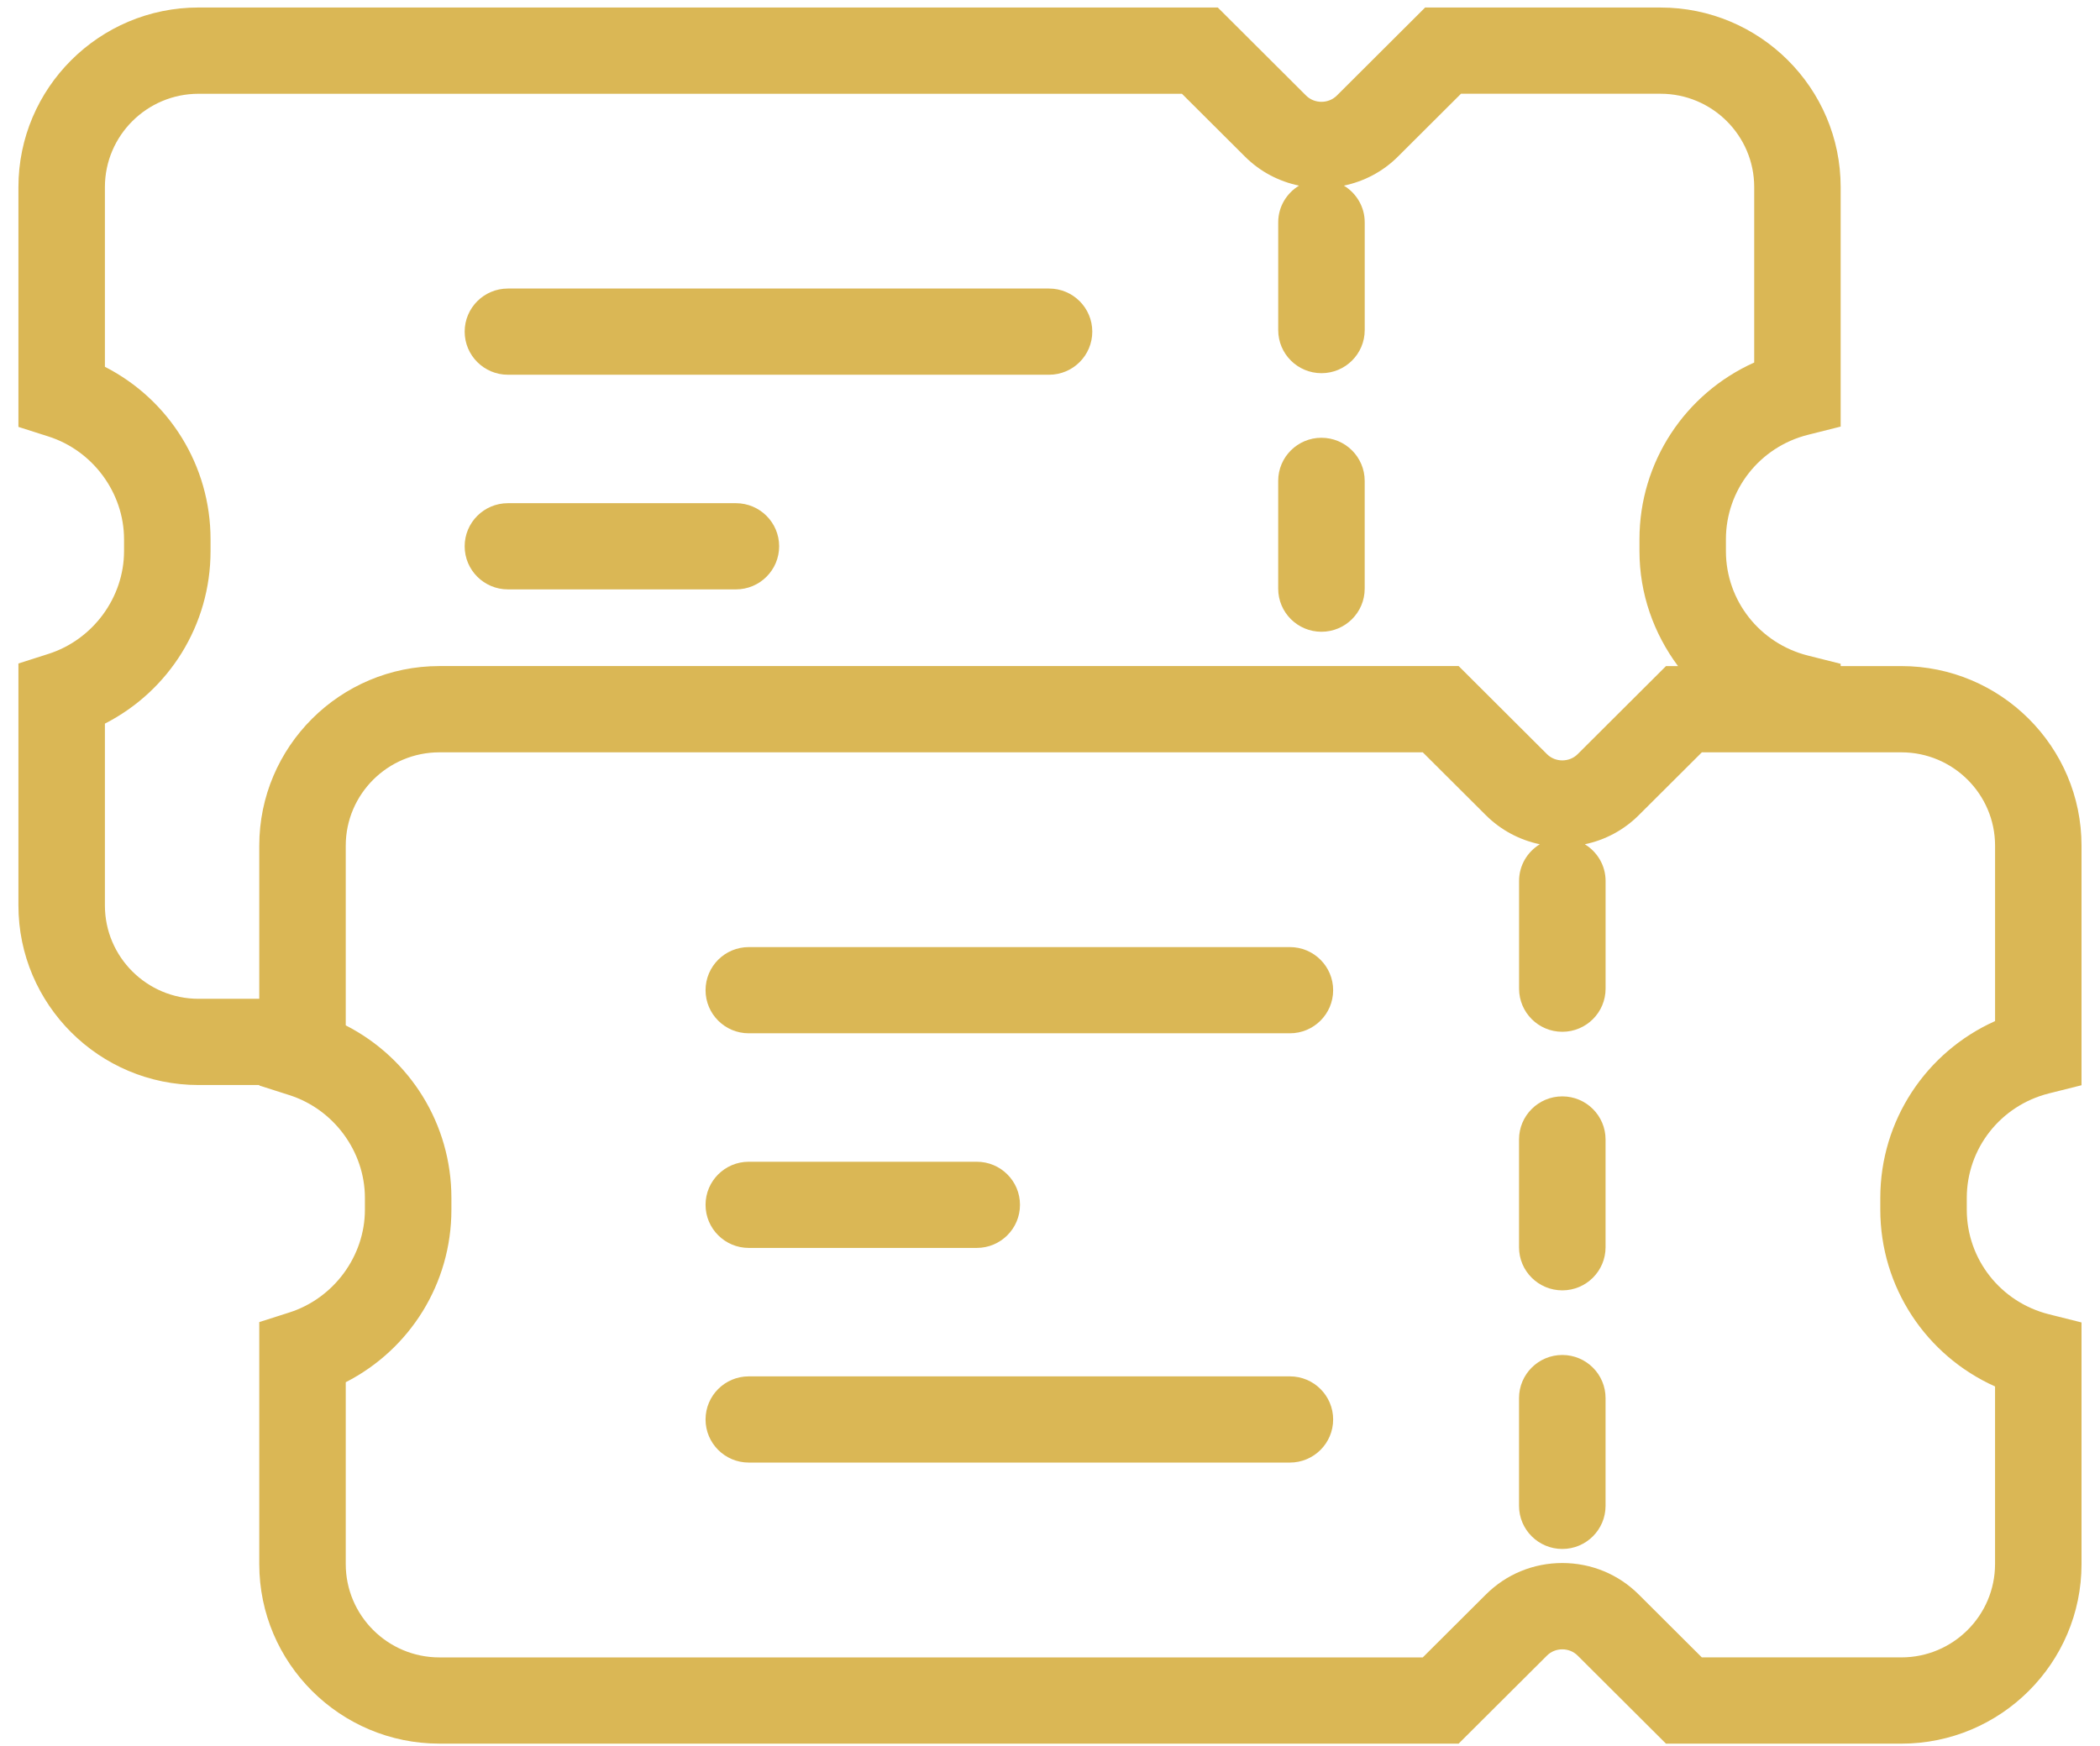 <?xml version="1.0" encoding="UTF-8"?>
<svg width="89px" height="74px" viewBox="0 0 89 74" version="1.1" xmlns="http://www.w3.org/2000/svg" xmlns:xlink="http://www.w3.org/1999/xlink">
    <!-- Generator: Sketch 41.2 (35397) - http://www.bohemiancoding.com/sketch -->
    <title>ic_excursion</title>
    <desc>Created with Sketch.</desc>
    <defs></defs>
    <g id="design" stroke="none" stroke-width="1" fill="none" fill-rule="evenodd">
        <g id="service" transform="translate(-1113, -724)" fill="#DAB755">
            <g id="advantages" transform="translate(149, 253)">
                <g id="8" transform="translate(877, 410)">
                    <g id="ic_excursion" transform="translate(68, 34)">
                        <path d="M75.004,53.78 C76.016,53.78 76.837,52.963 76.837,51.953 L76.837,47.385 C76.837,46.376 76.017,45.557 75.004,45.557 C73.992,45.557 73.171,46.375 73.171,47.385 L73.171,51.953 C73.172,52.963 73.992,53.78 75.004,53.78" id="Fill-1"></path>
                        <path d="M40.526,39.231 L63.46,39.231 C64.472,39.231 65.292,40.049 65.292,41.058 L65.292,41.058 C65.292,42.067 64.472,42.885 63.46,42.885 L40.526,42.885 C39.514,42.885 38.693,42.067 38.693,41.058 L38.693,41.058 C38.693,40.049 39.514,39.231 40.526,39.231" id="Fill-3"></path>
                        <path d="M40.526,48.33 L50.188,48.33 C51.2,48.33 52.021,49.148 52.021,50.157 L52.021,50.157 C52.021,51.166 51.2,51.984 50.188,51.984 L40.526,51.984 C39.514,51.984 38.693,51.166 38.693,50.157 L38.693,50.157 C38.693,49.148 39.514,48.33 40.526,48.33" id="Fill-5"></path>
                        <path d="M103.552,70.284 C100.629,71.595 98.689,74.5 98.689,77.777 L98.689,78.278 C98.689,81.555 100.629,84.46 103.552,85.771 L103.552,93.299 C103.552,95.481 101.771,97.256 99.582,97.256 L91.125,97.256 L88.452,94.591 C87.588,93.73 86.438,93.256 85.212,93.256 C83.985,93.256 82.836,93.73 81.972,94.592 L79.298,97.257 L37.622,97.257 C35.434,97.257 33.653,95.482 33.653,93.3 L33.653,85.592 C36.378,84.198 38.131,81.406 38.131,78.279 L38.131,77.778 C38.131,74.651 36.378,71.859 33.653,70.465 L33.653,62.848 C33.653,60.666 35.434,58.891 37.622,58.891 L79.299,58.891 L81.972,61.556 C82.607,62.188 83.398,62.607 84.258,62.788 C83.733,63.109 83.38,63.682 83.38,64.342 L83.38,68.909 C83.38,69.918 84.2,70.737 85.212,70.737 C86.225,70.737 87.046,69.919 87.046,68.909 L87.046,64.342 C87.046,63.682 86.692,63.11 86.167,62.788 C87.028,62.608 87.818,62.188 88.452,61.556 L91.126,58.891 L99.583,58.891 C101.772,58.891 103.553,60.666 103.553,62.848 L103.553,70.284 L103.552,70.284 Z M29.988,62.847 L29.988,69.339 L27.415,69.339 C25.226,69.339 23.446,67.564 23.446,65.382 L23.446,57.674 C26.17,56.281 27.923,53.488 27.923,50.363 L27.923,49.861 C27.923,46.735 26.17,43.942 23.446,42.548 L23.446,34.932 C23.446,32.75 25.226,30.975 27.415,30.975 L69.092,30.975 L71.765,33.64 C72.415,34.288 73.215,34.694 74.054,34.869 C73.527,35.19 73.172,35.763 73.172,36.424 L73.172,40.992 C73.172,42 73.992,42.819 75.005,42.819 C76.018,42.819 76.838,42.001 76.838,40.992 L76.838,36.424 C76.838,35.763 76.483,35.19 75.956,34.869 C76.795,34.693 77.595,34.288 78.245,33.639 L80.918,30.974 L89.376,30.974 C91.565,30.974 93.345,32.749 93.345,34.931 L93.345,42.368 C90.422,43.678 88.482,46.584 88.482,49.86 L88.482,50.362 C88.482,52.172 89.091,53.858 90.115,55.235 L89.607,55.235 L85.861,58.97 C85.51,59.32 84.917,59.321 84.565,58.97 L80.819,55.234 L37.622,55.234 C33.412,55.235 29.988,58.65 29.988,62.847 L29.988,62.847 Z M99.582,55.235 L97.009,55.235 L97.009,55.138 L95.625,54.79 C93.577,54.275 92.146,52.455 92.146,50.362 L92.146,49.86 C92.146,47.767 93.576,45.945 95.625,45.431 L97.009,45.083 L97.009,34.931 C97.009,30.734 93.585,27.319 89.375,27.319 L79.398,27.319 L75.653,31.054 C75.301,31.403 74.709,31.404 74.356,31.054 L70.611,27.318 L27.415,27.318 C23.205,27.318 19.781,30.733 19.781,34.93 L19.781,45.096 L21.055,45.503 C22.94,46.104 24.257,47.896 24.257,49.86 L24.257,50.362 C24.257,52.326 22.94,54.116 21.055,54.718 L19.781,55.125 L19.781,65.382 C19.781,69.579 23.205,72.994 27.415,72.994 L29.988,72.994 L29.988,73.014 L31.262,73.421 C33.148,74.022 34.465,75.814 34.465,77.778 L34.465,78.279 C34.465,80.243 33.148,82.035 31.262,82.636 L29.988,83.043 L29.988,93.301 C29.988,97.498 33.412,100.912 37.622,100.912 L80.818,100.912 L84.564,97.178 C84.915,96.827 85.508,96.827 85.86,97.178 L89.606,100.913 L99.582,100.913 C103.792,100.913 107.217,97.499 107.217,93.302 L107.217,83.058 L105.833,82.711 C103.785,82.196 102.354,80.374 102.354,78.281 L102.354,77.78 C102.354,75.686 103.784,73.865 105.833,73.35 L107.217,73.003 L107.217,62.847 C107.217,58.65 103.792,55.235 99.582,55.235 L99.582,55.235 Z" id="Fill-7"></path>
                        <path d="M85.212,73.475 C84.2,73.475 83.378,74.293 83.378,75.302 L83.378,79.871 C83.378,80.879 84.199,81.698 85.212,81.698 C86.224,81.698 87.045,80.88 87.045,79.871 L87.045,75.302 C87.045,74.293 86.224,73.475 85.212,73.475" id="Fill-10"></path>
                        <path d="M85.212,84.437 C84.2,84.437 83.378,85.255 83.378,86.265 L83.378,90.832 C83.378,91.841 84.199,92.66 85.212,92.66 C86.224,92.66 87.045,91.842 87.045,90.832 L87.045,86.265 C87.045,85.255 86.224,84.437 85.212,84.437" id="Fill-12"></path>
                        <path d="M50.734,67.147 L73.667,67.147 C74.679,67.147 75.5,67.965 75.5,68.974 L75.5,68.974 C75.5,69.983 74.679,70.801 73.667,70.801 L50.734,70.801 C49.722,70.801 48.902,69.983 48.902,68.974 L48.902,68.974 C48.902,67.965 49.722,67.147 50.734,67.147" id="Fill-14"></path>
                        <path d="M50.734,76.246 L60.396,76.246 C61.408,76.246 62.228,77.063 62.228,78.072 L62.228,78.072 C62.228,79.081 61.408,79.899 60.396,79.899 L50.734,79.899 C49.722,79.899 48.902,79.081 48.902,78.072 L48.902,78.072 C48.902,77.063 49.722,76.246 50.734,76.246" id="Fill-16"></path>
                        <path d="M50.734,85.344 L73.667,85.344 C74.679,85.344 75.5,86.162 75.5,87.171 L75.5,87.171 C75.5,88.18 74.679,88.998 73.667,88.998 L50.734,88.998 C49.722,88.998 48.902,88.18 48.902,87.171 L48.902,87.171 C48.902,86.162 49.722,85.344 50.734,85.344" id="Fill-18"></path>
                    </g>
                </g>
            </g>
        </g>
    </g>
</svg>